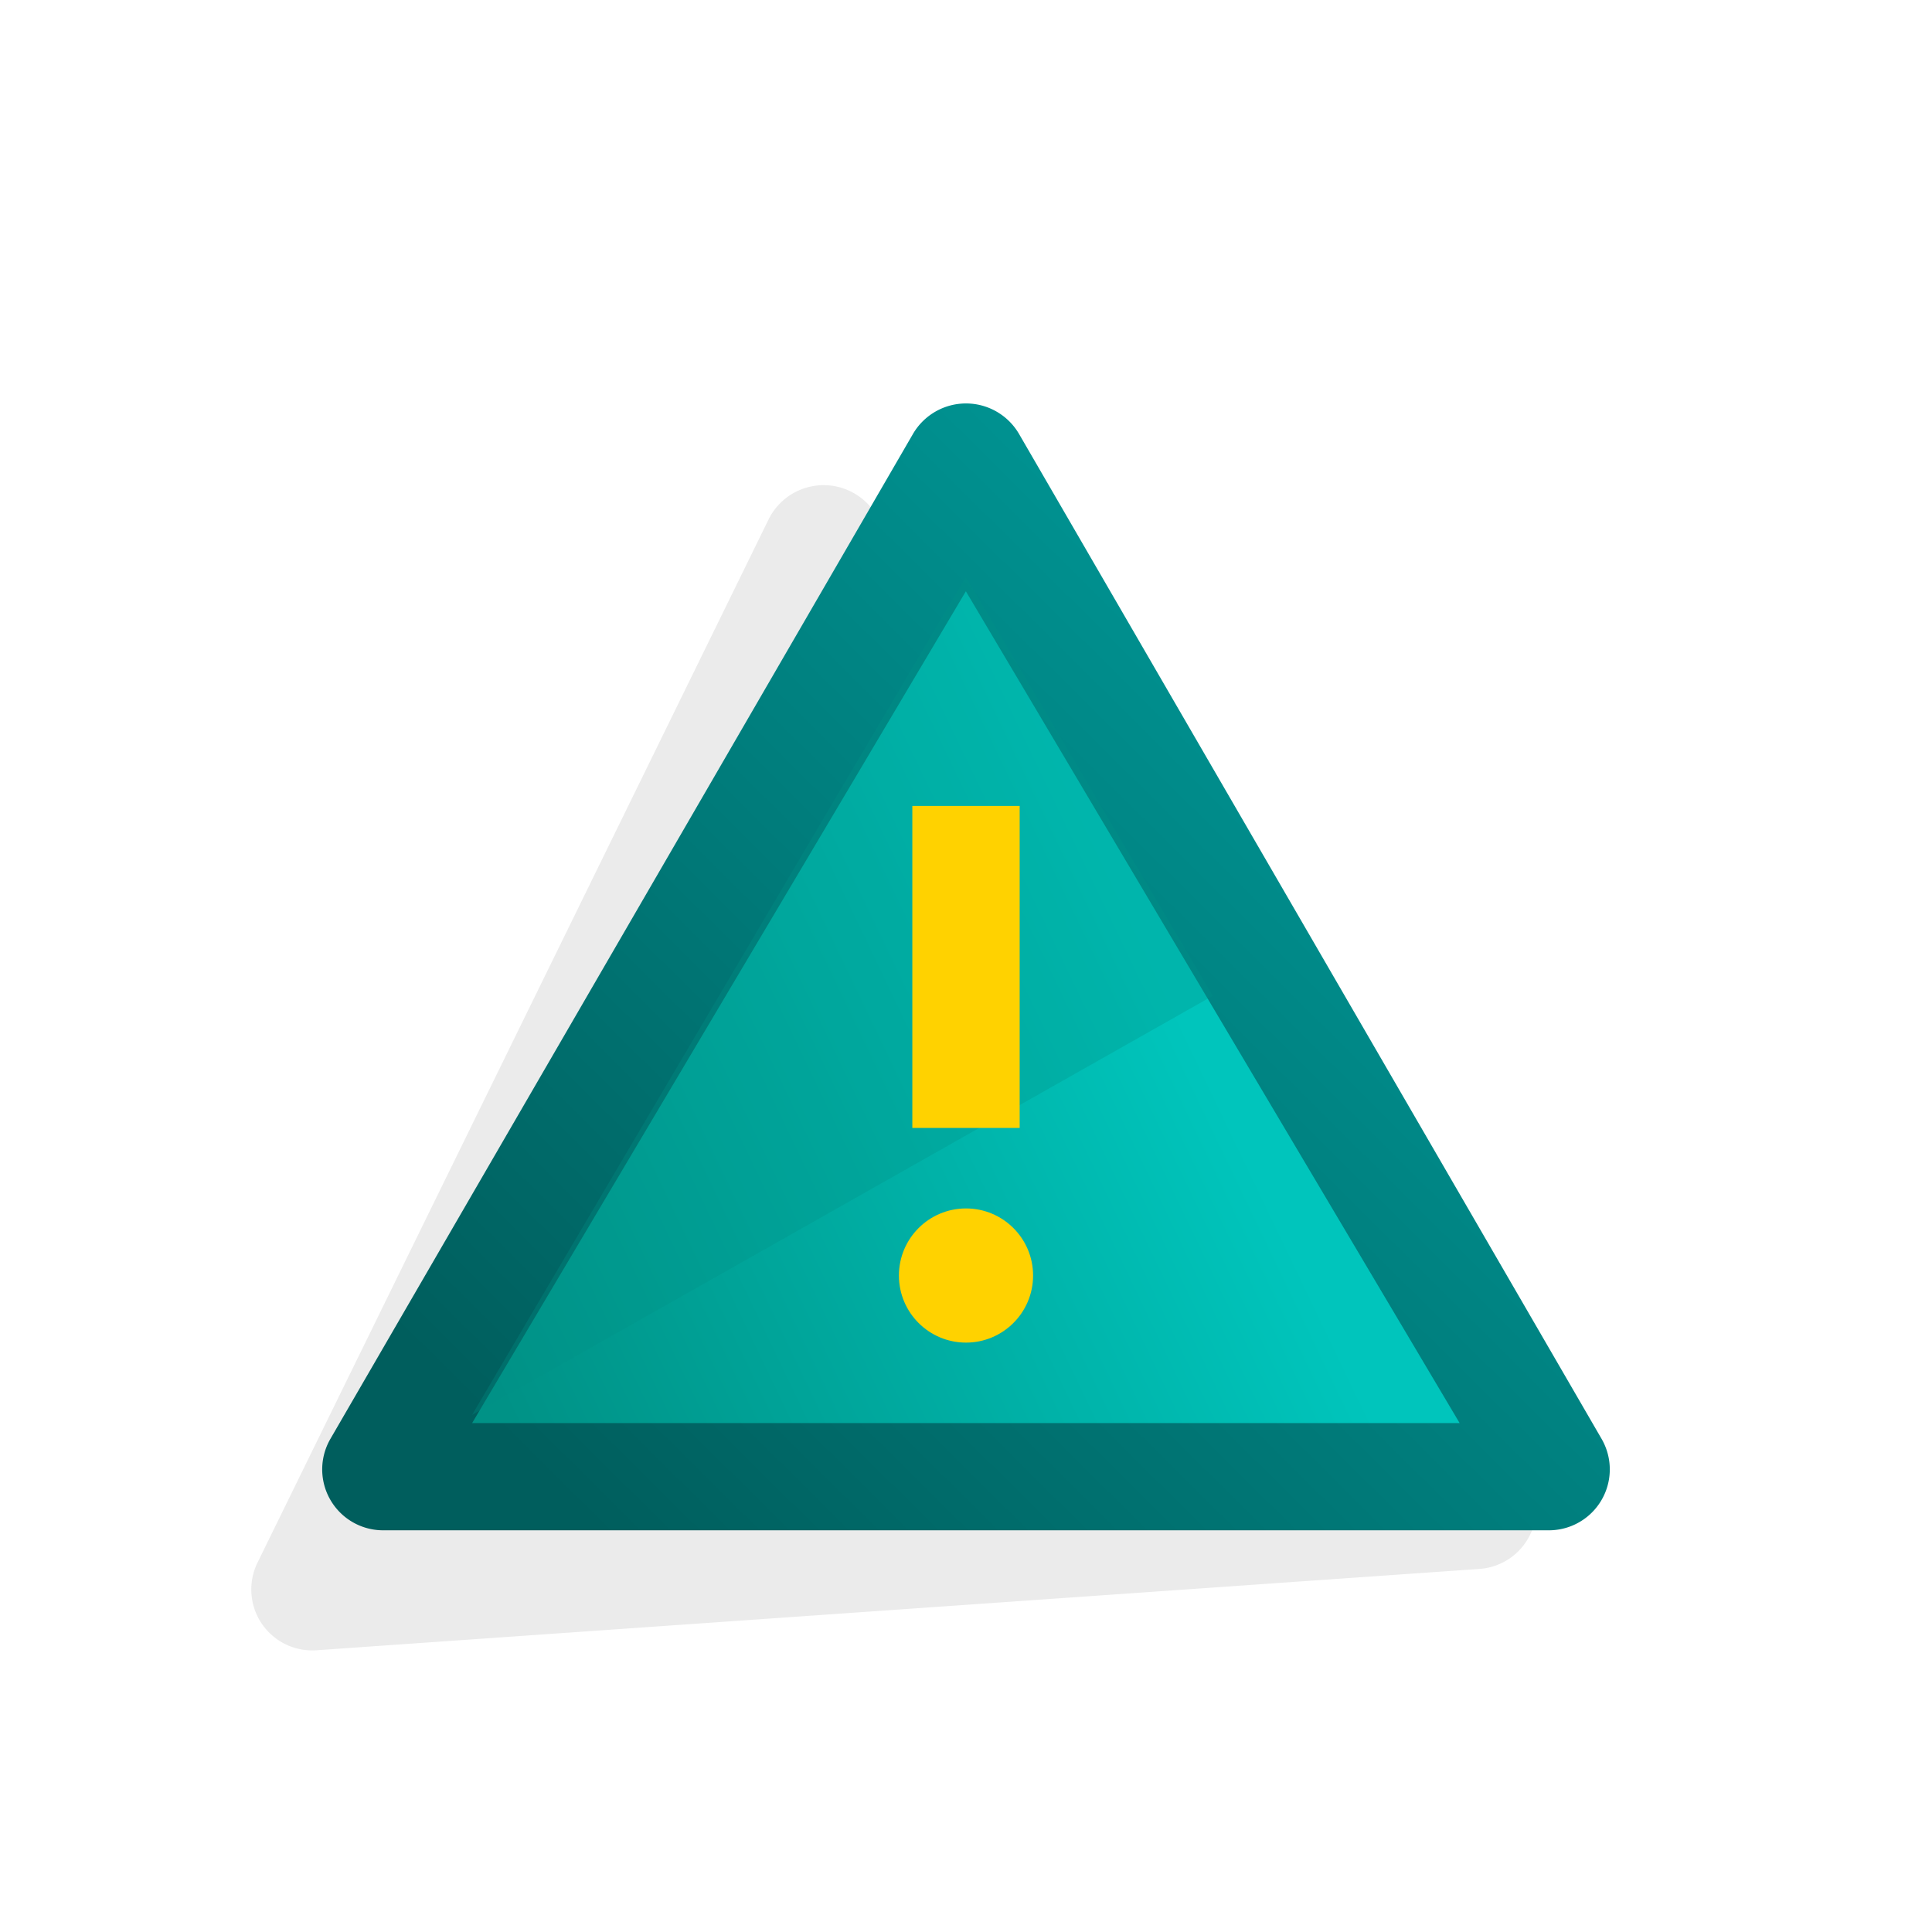 <svg xmlns="http://www.w3.org/2000/svg" width="72" height="72" viewBox="0 0 72 72"><defs><linearGradient id="pr-warnings-warning-a" x1="92.949%" x2="18.875%" y1="32.22%" y2="97.045%"><stop offset="0%" stop-color="#009796"/><stop offset="100%" stop-color="#005E5D"/></linearGradient><linearGradient id="pr-warnings-warning-b" x1="71.899%" x2="-3.198%" y1="51.24%" y2="81.303%"><stop offset="0%" stop-color="#00C5BC"/><stop offset="100%" stop-color="#009286"/></linearGradient></defs><g fill="none" fill-rule="evenodd" transform="translate(9 15)"><path fill="#000" fill-rule="nonzero" d="M47.861 39.935L23.586 4.082a2.287 2.287 0 0 0-3.943.275L.594 43.24A2.271 2.271 0 0 0 2.8 46.5l43.324-3.03a2.27 2.27 0 0 0 1.737-3.535z" opacity=".08"/><path fill="url(#pr-warnings-warning-a)" d="M3.309 38.63L25.024 1.171a2.287 2.287 0 0 1 3.952 0L50.691 38.63a2.27 2.27 0 0 1-1.976 3.4H5.285a2.27 2.27 0 0 1-1.976-3.4z"/><polygon fill="url(#pr-warnings-warning-b)" points="8.594 38.035 26.995 7.035 45.397 38.035"/><polygon fill="#009286" points="8.594 37.728 26.996 6.497 36.196 22.112" opacity=".3"/><rect width="4" height="12" x="25" y="15.035" fill="#FFD200" fill-rule="nonzero"/><circle cx="27" cy="32.535" r="2.5" fill="#FFD200" fill-rule="nonzero"/></g></svg>